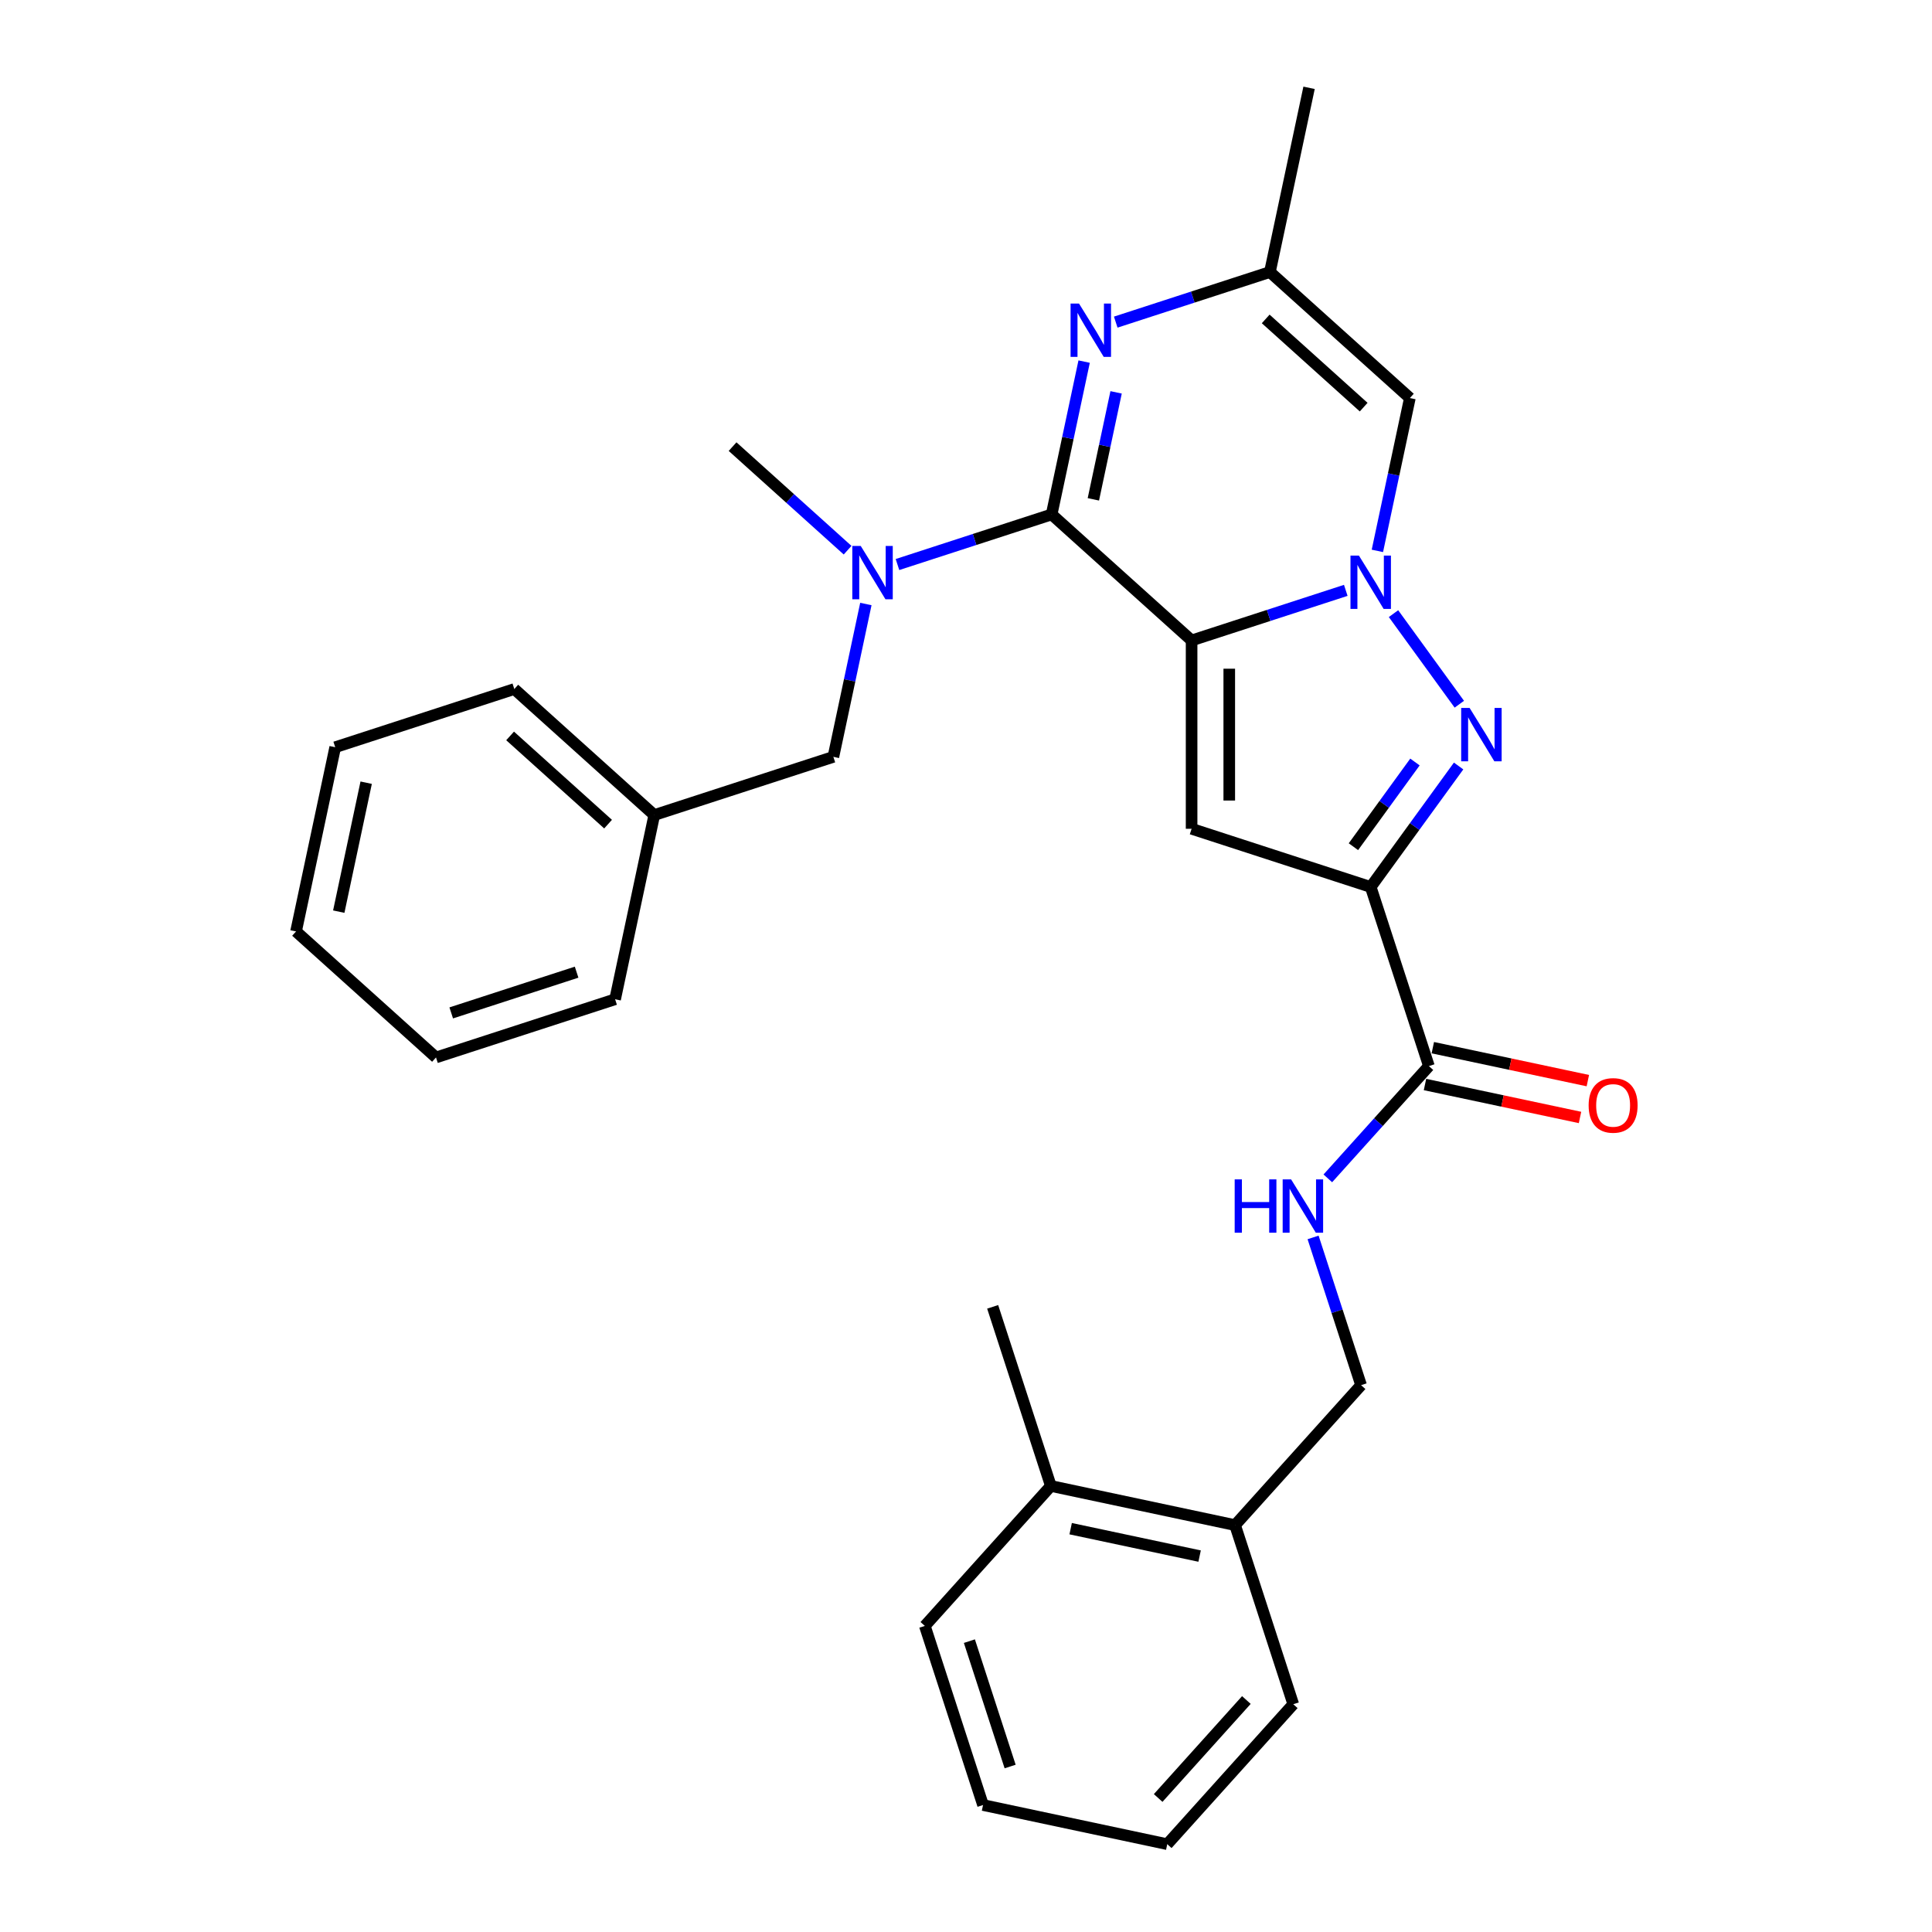 <?xml version='1.0' encoding='iso-8859-1'?>
<svg version='1.1' baseProfile='full'
              xmlns='http://www.w3.org/2000/svg'
                      xmlns:rdkit='http://www.rdkit.org/xml'
                      xmlns:xlink='http://www.w3.org/1999/xlink'
                  xml:space='preserve'
width='1000px' height='1000px' viewBox='0 0 1000 1000'>
<!-- END OF HEADER -->
<rect style='opacity:1.0;fill:#FFFFFF;stroke:none' width='1000' height='1000' x='0' y='0'> </rect>
<path class='bond-0' d='M 616.771,331.5 L 656.671,318.535' style='fill:none;fill-rule:evenodd;stroke:#000000;stroke-width:6px;stroke-linecap:butt;stroke-linejoin:miter;stroke-opacity:1' />
<path class='bond-0' d='M 656.671,318.535 L 696.572,305.571' style='fill:none;fill-rule:evenodd;stroke:#0000FF;stroke-width:6px;stroke-linecap:butt;stroke-linejoin:miter;stroke-opacity:1' />
<path class='bond-1' d='M 616.771,331.5 L 544.33,266.274' style='fill:none;fill-rule:evenodd;stroke:#000000;stroke-width:6px;stroke-linecap:butt;stroke-linejoin:miter;stroke-opacity:1' />
<path class='bond-4' d='M 616.771,331.5 L 616.771,428.978' style='fill:none;fill-rule:evenodd;stroke:#000000;stroke-width:6px;stroke-linecap:butt;stroke-linejoin:miter;stroke-opacity:1' />
<path class='bond-4' d='M 636.266,346.121 L 636.266,414.356' style='fill:none;fill-rule:evenodd;stroke:#000000;stroke-width:6px;stroke-linecap:butt;stroke-linejoin:miter;stroke-opacity:1' />
<path class='bond-3' d='M 721.277,317.617 L 755.34,364.501' style='fill:none;fill-rule:evenodd;stroke:#0000FF;stroke-width:6px;stroke-linecap:butt;stroke-linejoin:miter;stroke-opacity:1' />
<path class='bond-6' d='M 712.93,285.137 L 721.338,245.583' style='fill:none;fill-rule:evenodd;stroke:#0000FF;stroke-width:6px;stroke-linecap:butt;stroke-linejoin:miter;stroke-opacity:1' />
<path class='bond-6' d='M 721.338,245.583 L 729.745,206.029' style='fill:none;fill-rule:evenodd;stroke:#000000;stroke-width:6px;stroke-linecap:butt;stroke-linejoin:miter;stroke-opacity:1' />
<path class='bond-5' d='M 544.33,266.274 L 552.737,226.72' style='fill:none;fill-rule:evenodd;stroke:#000000;stroke-width:6px;stroke-linecap:butt;stroke-linejoin:miter;stroke-opacity:1' />
<path class='bond-5' d='M 552.737,226.72 L 561.145,187.165' style='fill:none;fill-rule:evenodd;stroke:#0000FF;stroke-width:6px;stroke-linecap:butt;stroke-linejoin:miter;stroke-opacity:1' />
<path class='bond-5' d='M 565.922,258.461 L 571.807,230.773' style='fill:none;fill-rule:evenodd;stroke:#000000;stroke-width:6px;stroke-linecap:butt;stroke-linejoin:miter;stroke-opacity:1' />
<path class='bond-5' d='M 571.807,230.773 L 577.692,203.085' style='fill:none;fill-rule:evenodd;stroke:#0000FF;stroke-width:6px;stroke-linecap:butt;stroke-linejoin:miter;stroke-opacity:1' />
<path class='bond-8' d='M 544.33,266.274 L 504.429,279.238' style='fill:none;fill-rule:evenodd;stroke:#000000;stroke-width:6px;stroke-linecap:butt;stroke-linejoin:miter;stroke-opacity:1' />
<path class='bond-8' d='M 504.429,279.238 L 464.529,292.203' style='fill:none;fill-rule:evenodd;stroke:#0000FF;stroke-width:6px;stroke-linecap:butt;stroke-linejoin:miter;stroke-opacity:1' />
<path class='bond-2' d='M 709.478,459.101 L 616.771,428.978' style='fill:none;fill-rule:evenodd;stroke:#000000;stroke-width:6px;stroke-linecap:butt;stroke-linejoin:miter;stroke-opacity:1' />
<path class='bond-7' d='M 709.478,459.101 L 739.601,551.808' style='fill:none;fill-rule:evenodd;stroke:#000000;stroke-width:6px;stroke-linecap:butt;stroke-linejoin:miter;stroke-opacity:1' />
<path class='bond-29' d='M 709.478,459.101 L 732.227,427.79' style='fill:none;fill-rule:evenodd;stroke:#000000;stroke-width:6px;stroke-linecap:butt;stroke-linejoin:miter;stroke-opacity:1' />
<path class='bond-29' d='M 732.227,427.79 L 754.976,396.479' style='fill:none;fill-rule:evenodd;stroke:#0000FF;stroke-width:6px;stroke-linecap:butt;stroke-linejoin:miter;stroke-opacity:1' />
<path class='bond-29' d='M 700.53,438.248 L 716.455,416.331' style='fill:none;fill-rule:evenodd;stroke:#000000;stroke-width:6px;stroke-linecap:butt;stroke-linejoin:miter;stroke-opacity:1' />
<path class='bond-29' d='M 716.455,416.331 L 732.379,394.413' style='fill:none;fill-rule:evenodd;stroke:#0000FF;stroke-width:6px;stroke-linecap:butt;stroke-linejoin:miter;stroke-opacity:1' />
<path class='bond-9' d='M 577.503,166.732 L 617.404,153.767' style='fill:none;fill-rule:evenodd;stroke:#0000FF;stroke-width:6px;stroke-linecap:butt;stroke-linejoin:miter;stroke-opacity:1' />
<path class='bond-9' d='M 617.404,153.767 L 657.304,140.803' style='fill:none;fill-rule:evenodd;stroke:#000000;stroke-width:6px;stroke-linecap:butt;stroke-linejoin:miter;stroke-opacity:1' />
<path class='bond-30' d='M 729.745,206.029 L 657.304,140.803' style='fill:none;fill-rule:evenodd;stroke:#000000;stroke-width:6px;stroke-linecap:butt;stroke-linejoin:miter;stroke-opacity:1' />
<path class='bond-30' d='M 705.834,210.733 L 655.125,165.075' style='fill:none;fill-rule:evenodd;stroke:#000000;stroke-width:6px;stroke-linecap:butt;stroke-linejoin:miter;stroke-opacity:1' />
<path class='bond-10' d='M 739.601,551.808 L 713.441,580.862' style='fill:none;fill-rule:evenodd;stroke:#000000;stroke-width:6px;stroke-linecap:butt;stroke-linejoin:miter;stroke-opacity:1' />
<path class='bond-10' d='M 713.441,580.862 L 687.281,609.915' style='fill:none;fill-rule:evenodd;stroke:#0000FF;stroke-width:6px;stroke-linecap:butt;stroke-linejoin:miter;stroke-opacity:1' />
<path class='bond-12' d='M 737.574,561.343 L 777.694,569.871' style='fill:none;fill-rule:evenodd;stroke:#000000;stroke-width:6px;stroke-linecap:butt;stroke-linejoin:miter;stroke-opacity:1' />
<path class='bond-12' d='M 777.694,569.871 L 817.813,578.399' style='fill:none;fill-rule:evenodd;stroke:#FF0000;stroke-width:6px;stroke-linecap:butt;stroke-linejoin:miter;stroke-opacity:1' />
<path class='bond-12' d='M 741.627,542.273 L 781.747,550.801' style='fill:none;fill-rule:evenodd;stroke:#000000;stroke-width:6px;stroke-linecap:butt;stroke-linejoin:miter;stroke-opacity:1' />
<path class='bond-12' d='M 781.747,550.801 L 821.867,559.329' style='fill:none;fill-rule:evenodd;stroke:#FF0000;stroke-width:6px;stroke-linecap:butt;stroke-linejoin:miter;stroke-opacity:1' />
<path class='bond-11' d='M 448.17,312.636 L 439.763,352.19' style='fill:none;fill-rule:evenodd;stroke:#0000FF;stroke-width:6px;stroke-linecap:butt;stroke-linejoin:miter;stroke-opacity:1' />
<path class='bond-11' d='M 439.763,352.19 L 431.355,391.745' style='fill:none;fill-rule:evenodd;stroke:#000000;stroke-width:6px;stroke-linecap:butt;stroke-linejoin:miter;stroke-opacity:1' />
<path class='bond-17' d='M 438.716,284.776 L 408.949,257.973' style='fill:none;fill-rule:evenodd;stroke:#0000FF;stroke-width:6px;stroke-linecap:butt;stroke-linejoin:miter;stroke-opacity:1' />
<path class='bond-17' d='M 408.949,257.973 L 379.182,231.17' style='fill:none;fill-rule:evenodd;stroke:#000000;stroke-width:6px;stroke-linecap:butt;stroke-linejoin:miter;stroke-opacity:1' />
<path class='bond-18' d='M 657.304,140.803 L 677.571,45.455' style='fill:none;fill-rule:evenodd;stroke:#000000;stroke-width:6px;stroke-linecap:butt;stroke-linejoin:miter;stroke-opacity:1' />
<path class='bond-13' d='M 679.652,640.489 L 692.074,678.723' style='fill:none;fill-rule:evenodd;stroke:#0000FF;stroke-width:6px;stroke-linecap:butt;stroke-linejoin:miter;stroke-opacity:1' />
<path class='bond-13' d='M 692.074,678.723 L 704.497,716.957' style='fill:none;fill-rule:evenodd;stroke:#000000;stroke-width:6px;stroke-linecap:butt;stroke-linejoin:miter;stroke-opacity:1' />
<path class='bond-16' d='M 431.355,391.745 L 338.648,421.867' style='fill:none;fill-rule:evenodd;stroke:#000000;stroke-width:6px;stroke-linecap:butt;stroke-linejoin:miter;stroke-opacity:1' />
<path class='bond-14' d='M 704.497,716.957 L 639.272,789.397' style='fill:none;fill-rule:evenodd;stroke:#000000;stroke-width:6px;stroke-linecap:butt;stroke-linejoin:miter;stroke-opacity:1' />
<path class='bond-15' d='M 639.272,789.397 L 543.923,769.13' style='fill:none;fill-rule:evenodd;stroke:#000000;stroke-width:6px;stroke-linecap:butt;stroke-linejoin:miter;stroke-opacity:1' />
<path class='bond-15' d='M 620.916,805.427 L 554.172,791.24' style='fill:none;fill-rule:evenodd;stroke:#000000;stroke-width:6px;stroke-linecap:butt;stroke-linejoin:miter;stroke-opacity:1' />
<path class='bond-19' d='M 639.272,789.397 L 669.394,882.105' style='fill:none;fill-rule:evenodd;stroke:#000000;stroke-width:6px;stroke-linecap:butt;stroke-linejoin:miter;stroke-opacity:1' />
<path class='bond-20' d='M 543.923,769.13 L 513.801,676.423' style='fill:none;fill-rule:evenodd;stroke:#000000;stroke-width:6px;stroke-linecap:butt;stroke-linejoin:miter;stroke-opacity:1' />
<path class='bond-21' d='M 543.923,769.13 L 478.697,841.571' style='fill:none;fill-rule:evenodd;stroke:#000000;stroke-width:6px;stroke-linecap:butt;stroke-linejoin:miter;stroke-opacity:1' />
<path class='bond-22' d='M 338.648,421.867 L 266.207,356.641' style='fill:none;fill-rule:evenodd;stroke:#000000;stroke-width:6px;stroke-linecap:butt;stroke-linejoin:miter;stroke-opacity:1' />
<path class='bond-22' d='M 314.737,426.572 L 264.028,380.913' style='fill:none;fill-rule:evenodd;stroke:#000000;stroke-width:6px;stroke-linecap:butt;stroke-linejoin:miter;stroke-opacity:1' />
<path class='bond-23' d='M 338.648,421.867 L 318.381,517.216' style='fill:none;fill-rule:evenodd;stroke:#000000;stroke-width:6px;stroke-linecap:butt;stroke-linejoin:miter;stroke-opacity:1' />
<path class='bond-25' d='M 669.394,882.105 L 604.168,954.545' style='fill:none;fill-rule:evenodd;stroke:#000000;stroke-width:6px;stroke-linecap:butt;stroke-linejoin:miter;stroke-opacity:1' />
<path class='bond-25' d='M 645.122,879.926 L 599.464,930.634' style='fill:none;fill-rule:evenodd;stroke:#000000;stroke-width:6px;stroke-linecap:butt;stroke-linejoin:miter;stroke-opacity:1' />
<path class='bond-32' d='M 478.697,841.571 L 508.82,934.279' style='fill:none;fill-rule:evenodd;stroke:#000000;stroke-width:6px;stroke-linecap:butt;stroke-linejoin:miter;stroke-opacity:1' />
<path class='bond-32' d='M 501.757,849.453 L 522.843,914.348' style='fill:none;fill-rule:evenodd;stroke:#000000;stroke-width:6px;stroke-linecap:butt;stroke-linejoin:miter;stroke-opacity:1' />
<path class='bond-27' d='M 266.207,356.641 L 173.5,386.764' style='fill:none;fill-rule:evenodd;stroke:#000000;stroke-width:6px;stroke-linecap:butt;stroke-linejoin:miter;stroke-opacity:1' />
<path class='bond-26' d='M 318.381,517.216 L 225.673,547.338' style='fill:none;fill-rule:evenodd;stroke:#000000;stroke-width:6px;stroke-linecap:butt;stroke-linejoin:miter;stroke-opacity:1' />
<path class='bond-26' d='M 298.45,503.192 L 233.555,524.278' style='fill:none;fill-rule:evenodd;stroke:#000000;stroke-width:6px;stroke-linecap:butt;stroke-linejoin:miter;stroke-opacity:1' />
<path class='bond-24' d='M 508.82,934.279 L 604.168,954.545' style='fill:none;fill-rule:evenodd;stroke:#000000;stroke-width:6px;stroke-linecap:butt;stroke-linejoin:miter;stroke-opacity:1' />
<path class='bond-28' d='M 225.673,547.338 L 153.233,482.112' style='fill:none;fill-rule:evenodd;stroke:#000000;stroke-width:6px;stroke-linecap:butt;stroke-linejoin:miter;stroke-opacity:1' />
<path class='bond-31' d='M 173.5,386.764 L 153.233,482.112' style='fill:none;fill-rule:evenodd;stroke:#000000;stroke-width:6px;stroke-linecap:butt;stroke-linejoin:miter;stroke-opacity:1' />
<path class='bond-31' d='M 189.529,405.12 L 175.342,471.863' style='fill:none;fill-rule:evenodd;stroke:#000000;stroke-width:6px;stroke-linecap:butt;stroke-linejoin:miter;stroke-opacity:1' />
<path  class='atom-1' d='M 703.376 287.574
L 712.422 302.196
Q 713.319 303.639, 714.762 306.251
Q 716.204 308.864, 716.282 309.019
L 716.282 287.574
L 719.947 287.574
L 719.947 315.18
L 716.165 315.18
L 706.456 299.194
Q 705.326 297.322, 704.117 295.178
Q 702.947 293.033, 702.596 292.37
L 702.596 315.18
L 699.009 315.18
L 699.009 287.574
L 703.376 287.574
' fill='#0000FF'/>
<path  class='atom-4' d='M 760.672 366.436
L 769.718 381.058
Q 770.615 382.5, 772.058 385.113
Q 773.501 387.725, 773.579 387.881
L 773.579 366.436
L 777.244 366.436
L 777.244 394.042
L 773.462 394.042
L 763.753 378.055
Q 762.622 376.184, 761.413 374.039
Q 760.244 371.895, 759.893 371.232
L 759.893 394.042
L 756.305 394.042
L 756.305 366.436
L 760.672 366.436
' fill='#0000FF'/>
<path  class='atom-6' d='M 558.495 157.122
L 567.541 171.744
Q 568.438 173.187, 569.88 175.799
Q 571.323 178.412, 571.401 178.568
L 571.401 157.122
L 575.066 157.122
L 575.066 184.728
L 571.284 184.728
L 561.575 168.742
Q 560.444 166.87, 559.236 164.726
Q 558.066 162.581, 557.715 161.918
L 557.715 184.728
L 554.128 184.728
L 554.128 157.122
L 558.495 157.122
' fill='#0000FF'/>
<path  class='atom-9' d='M 445.52 282.593
L 454.566 297.215
Q 455.463 298.658, 456.906 301.27
Q 458.348 303.883, 458.426 304.039
L 458.426 282.593
L 462.092 282.593
L 462.092 310.199
L 458.309 310.199
L 448.601 294.213
Q 447.47 292.341, 446.261 290.197
Q 445.091 288.052, 444.74 287.389
L 444.74 310.199
L 441.153 310.199
L 441.153 282.593
L 445.52 282.593
' fill='#0000FF'/>
<path  class='atom-11' d='M 639.068 610.446
L 642.811 610.446
L 642.811 622.182
L 656.926 622.182
L 656.926 610.446
L 660.669 610.446
L 660.669 638.052
L 656.926 638.052
L 656.926 625.302
L 642.811 625.302
L 642.811 638.052
L 639.068 638.052
L 639.068 610.446
' fill='#0000FF'/>
<path  class='atom-11' d='M 668.273 610.446
L 677.319 625.068
Q 678.216 626.51, 679.658 629.123
Q 681.101 631.735, 681.179 631.891
L 681.179 610.446
L 684.844 610.446
L 684.844 638.052
L 681.062 638.052
L 671.353 622.065
Q 670.222 620.194, 669.014 618.049
Q 667.844 615.905, 667.493 615.242
L 667.493 638.052
L 663.906 638.052
L 663.906 610.446
L 668.273 610.446
' fill='#0000FF'/>
<path  class='atom-13' d='M 822.277 572.153
Q 822.277 565.525, 825.552 561.82
Q 828.827 558.116, 834.949 558.116
Q 841.071 558.116, 844.346 561.82
Q 847.621 565.525, 847.621 572.153
Q 847.621 578.86, 844.307 582.681
Q 840.993 586.463, 834.949 586.463
Q 828.866 586.463, 825.552 582.681
Q 822.277 578.899, 822.277 572.153
M 834.949 583.344
Q 839.16 583.344, 841.422 580.536
Q 843.722 577.69, 843.722 572.153
Q 843.722 566.733, 841.422 564.004
Q 839.16 561.236, 834.949 561.236
Q 830.738 561.236, 828.438 563.965
Q 826.176 566.694, 826.176 572.153
Q 826.176 577.729, 828.438 580.536
Q 830.738 583.344, 834.949 583.344
' fill='#FF0000'/>
</svg>
